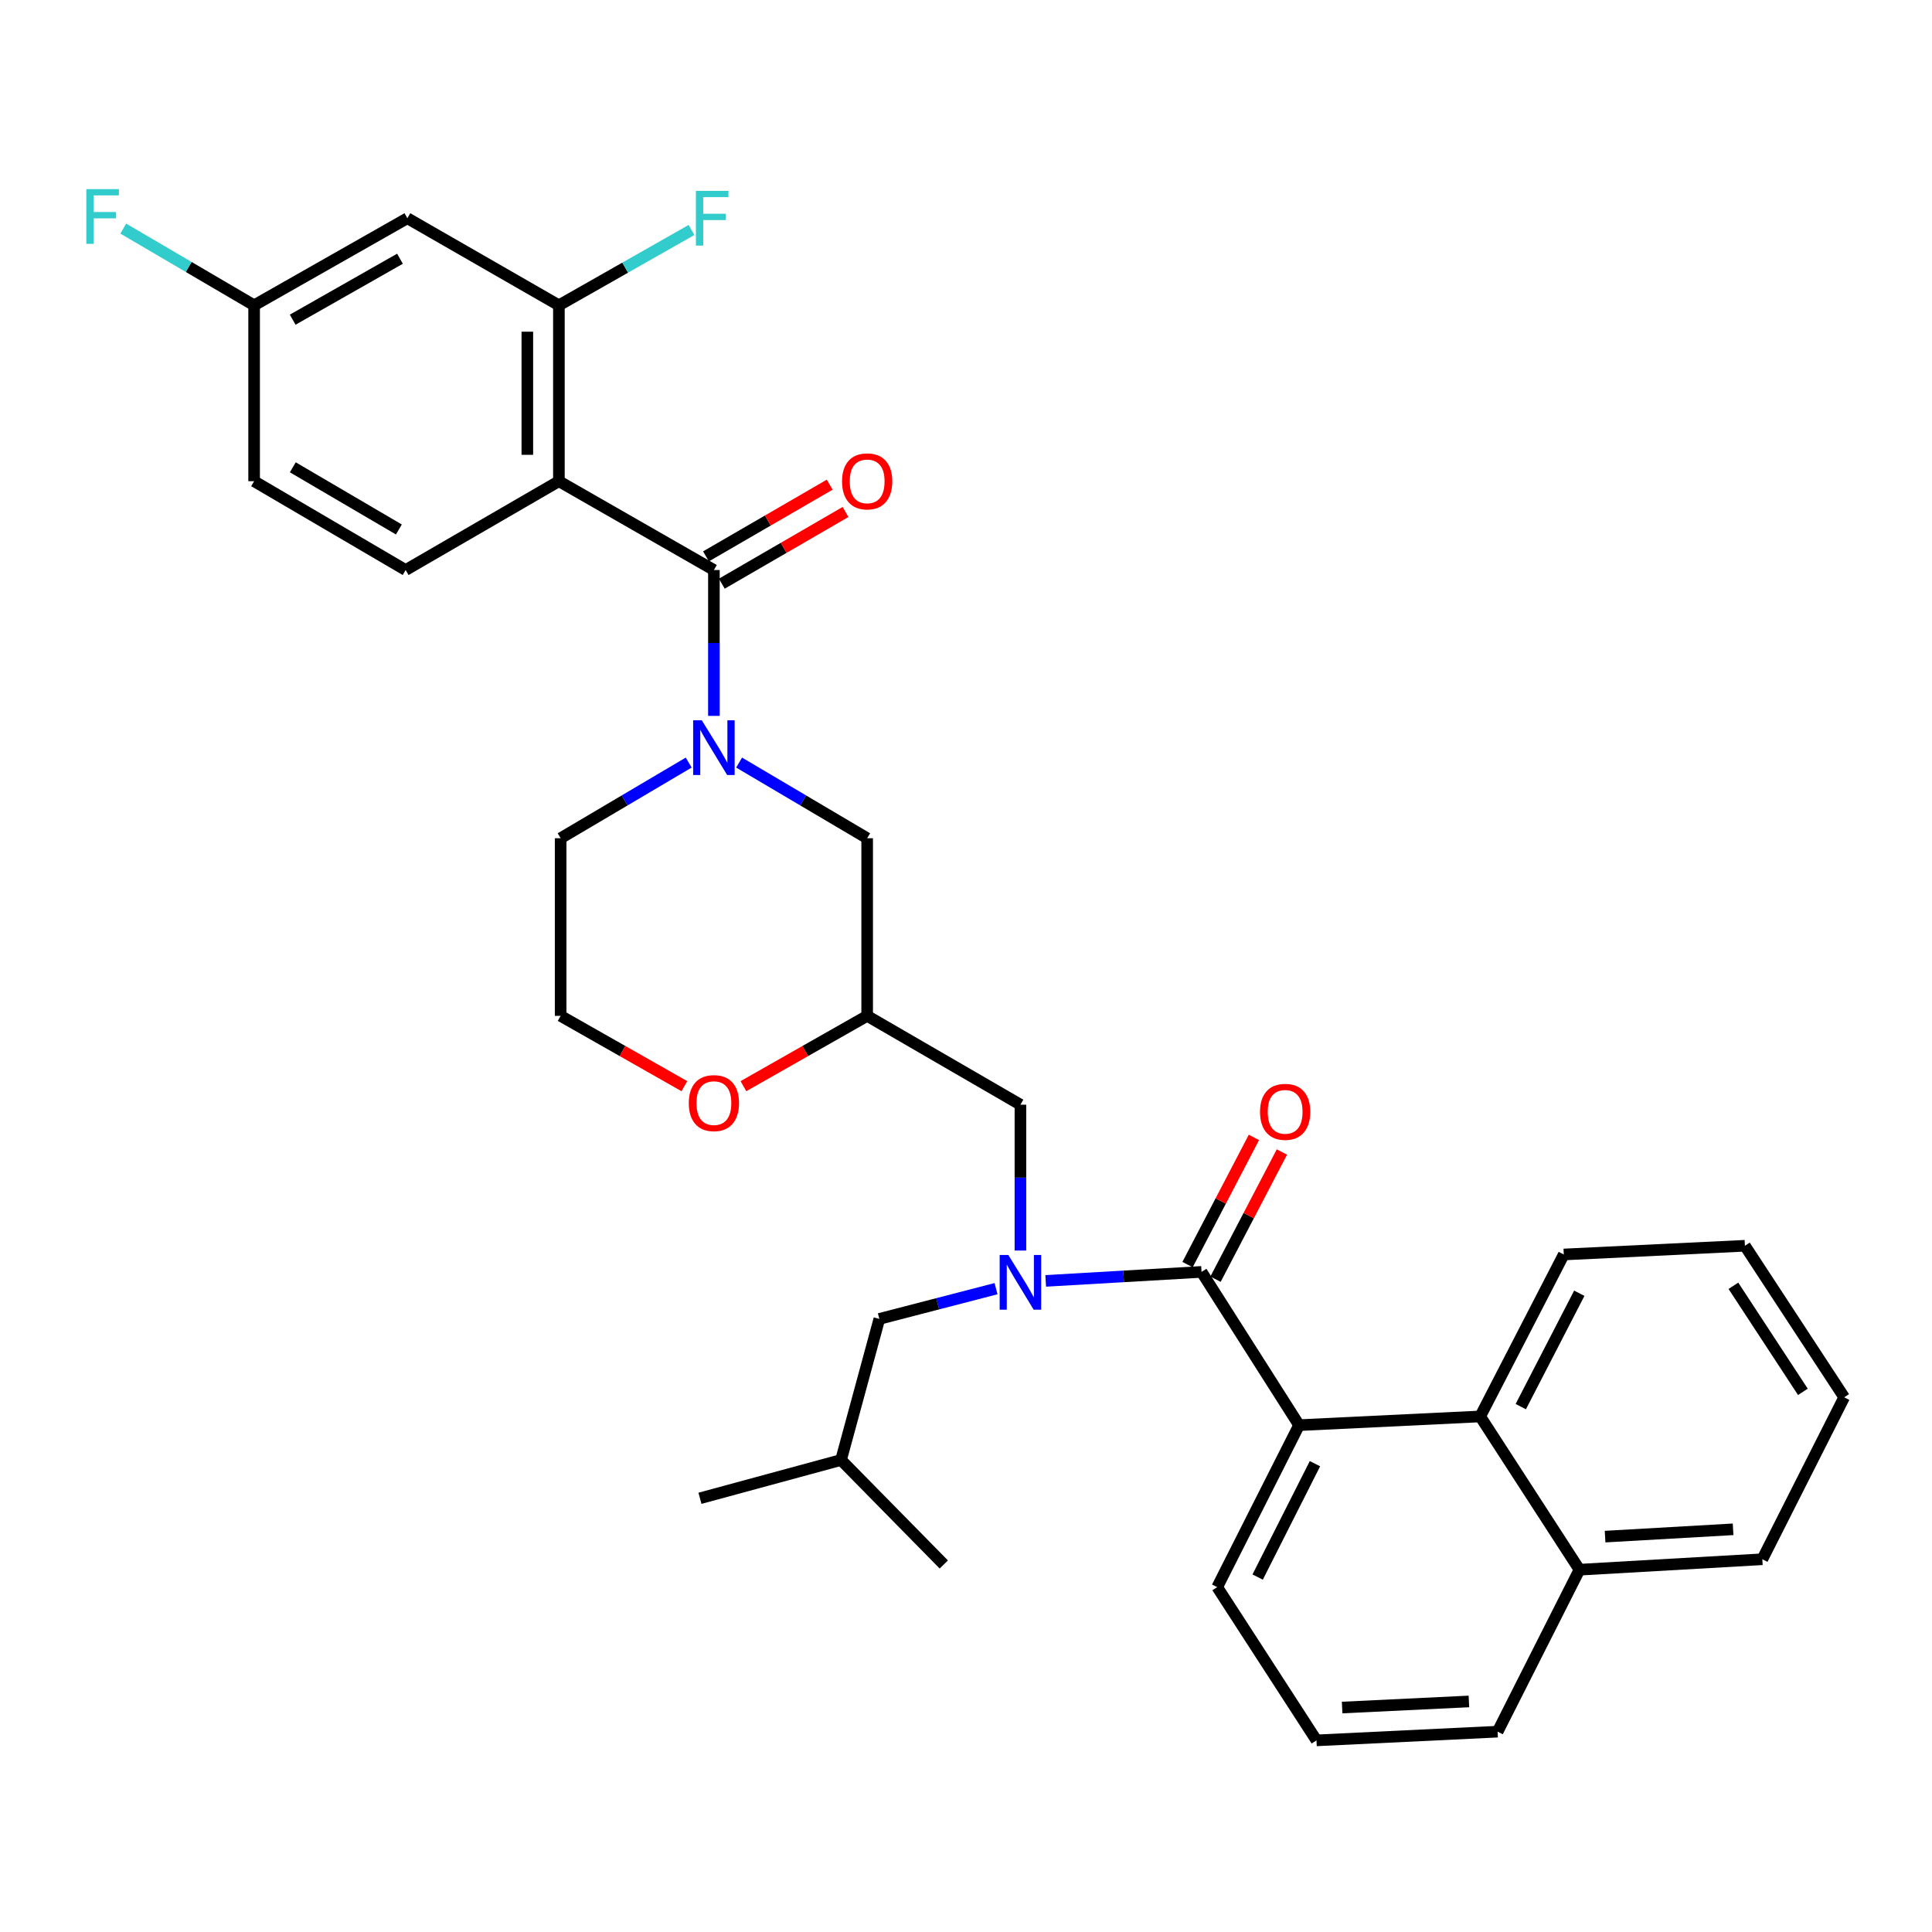 <?xml version='1.0' encoding='iso-8859-1'?>
<svg version='1.1' baseProfile='full'
              xmlns='http://www.w3.org/2000/svg'
                      xmlns:rdkit='http://www.rdkit.org/xml'
                      xmlns:xlink='http://www.w3.org/1999/xlink'
                  xml:space='preserve'
width='1000px' height='1000px' viewBox='0 0 1000 1000'>
<!-- END OF HEADER -->
<rect style='opacity:1.0;fill:#FFFFFF;stroke:none' width='1000' height='1000' x='0' y='0'> </rect>
<path class='bond-0' d='M 290.185,433.87 L 290.185,525.814' style='fill:none;fill-rule:evenodd;stroke:#000000;stroke-width:6px;stroke-linecap:butt;stroke-linejoin:miter;stroke-opacity:1' />
<path class='bond-1' d='M 290.185,433.87 L 323.328,414.288' style='fill:none;fill-rule:evenodd;stroke:#000000;stroke-width:6px;stroke-linecap:butt;stroke-linejoin:miter;stroke-opacity:1' />
<path class='bond-1' d='M 323.328,414.288 L 356.47,394.706' style='fill:none;fill-rule:evenodd;stroke:#0000FF;stroke-width:6px;stroke-linecap:butt;stroke-linejoin:miter;stroke-opacity:1' />
<path class='bond-2' d='M 290.185,525.814 L 322.209,544.01' style='fill:none;fill-rule:evenodd;stroke:#000000;stroke-width:6px;stroke-linecap:butt;stroke-linejoin:miter;stroke-opacity:1' />
<path class='bond-2' d='M 322.209,544.01 L 354.233,562.205' style='fill:none;fill-rule:evenodd;stroke:#FF0000;stroke-width:6px;stroke-linecap:butt;stroke-linejoin:miter;stroke-opacity:1' />
<path class='bond-3' d='M 384.795,562.205 L 416.818,544.01' style='fill:none;fill-rule:evenodd;stroke:#FF0000;stroke-width:6px;stroke-linecap:butt;stroke-linejoin:miter;stroke-opacity:1' />
<path class='bond-3' d='M 416.818,544.01 L 448.842,525.814' style='fill:none;fill-rule:evenodd;stroke:#000000;stroke-width:6px;stroke-linecap:butt;stroke-linejoin:miter;stroke-opacity:1' />
<path class='bond-4' d='M 448.842,525.814 L 448.842,433.87' style='fill:none;fill-rule:evenodd;stroke:#000000;stroke-width:6px;stroke-linecap:butt;stroke-linejoin:miter;stroke-opacity:1' />
<path class='bond-5' d='M 448.842,525.814 L 528.17,571.786' style='fill:none;fill-rule:evenodd;stroke:#000000;stroke-width:6px;stroke-linecap:butt;stroke-linejoin:miter;stroke-opacity:1' />
<path class='bond-6' d='M 448.842,433.87 L 415.7,414.288' style='fill:none;fill-rule:evenodd;stroke:#000000;stroke-width:6px;stroke-linecap:butt;stroke-linejoin:miter;stroke-opacity:1' />
<path class='bond-6' d='M 415.7,414.288 L 382.557,394.706' style='fill:none;fill-rule:evenodd;stroke:#0000FF;stroke-width:6px;stroke-linecap:butt;stroke-linejoin:miter;stroke-opacity:1' />
<path class='bond-7' d='M 369.514,370.54 L 369.514,332.793' style='fill:none;fill-rule:evenodd;stroke:#0000FF;stroke-width:6px;stroke-linecap:butt;stroke-linejoin:miter;stroke-opacity:1' />
<path class='bond-7' d='M 369.514,332.793 L 369.514,295.045' style='fill:none;fill-rule:evenodd;stroke:#000000;stroke-width:6px;stroke-linecap:butt;stroke-linejoin:miter;stroke-opacity:1' />
<path class='bond-8' d='M 210.857,112.954 L 131.529,158.027' style='fill:none;fill-rule:evenodd;stroke:#000000;stroke-width:6px;stroke-linecap:butt;stroke-linejoin:miter;stroke-opacity:1' />
<path class='bond-8' d='M 207.029,133.919 L 151.499,165.471' style='fill:none;fill-rule:evenodd;stroke:#000000;stroke-width:6px;stroke-linecap:butt;stroke-linejoin:miter;stroke-opacity:1' />
<path class='bond-9' d='M 210.857,112.954 L 289.287,158.027' style='fill:none;fill-rule:evenodd;stroke:#000000;stroke-width:6px;stroke-linecap:butt;stroke-linejoin:miter;stroke-opacity:1' />
<path class='bond-10' d='M 373.61,302.113 L 405.628,283.558' style='fill:none;fill-rule:evenodd;stroke:#000000;stroke-width:6px;stroke-linecap:butt;stroke-linejoin:miter;stroke-opacity:1' />
<path class='bond-10' d='M 405.628,283.558 L 437.646,265.003' style='fill:none;fill-rule:evenodd;stroke:#FF0000;stroke-width:6px;stroke-linecap:butt;stroke-linejoin:miter;stroke-opacity:1' />
<path class='bond-10' d='M 365.418,287.978 L 397.436,269.423' style='fill:none;fill-rule:evenodd;stroke:#000000;stroke-width:6px;stroke-linecap:butt;stroke-linejoin:miter;stroke-opacity:1' />
<path class='bond-10' d='M 397.436,269.423 L 429.454,250.867' style='fill:none;fill-rule:evenodd;stroke:#FF0000;stroke-width:6px;stroke-linecap:butt;stroke-linejoin:miter;stroke-opacity:1' />
<path class='bond-11' d='M 369.514,295.045 L 289.287,249.073' style='fill:none;fill-rule:evenodd;stroke:#000000;stroke-width:6px;stroke-linecap:butt;stroke-linejoin:miter;stroke-opacity:1' />
<path class='bond-12' d='M 131.529,158.027 L 131.529,249.073' style='fill:none;fill-rule:evenodd;stroke:#000000;stroke-width:6px;stroke-linecap:butt;stroke-linejoin:miter;stroke-opacity:1' />
<path class='bond-13' d='M 131.529,158.027 L 97.665,138.175' style='fill:none;fill-rule:evenodd;stroke:#000000;stroke-width:6px;stroke-linecap:butt;stroke-linejoin:miter;stroke-opacity:1' />
<path class='bond-13' d='M 97.665,138.175 L 63.801,118.323' style='fill:none;fill-rule:evenodd;stroke:#33CCCC;stroke-width:6px;stroke-linecap:butt;stroke-linejoin:miter;stroke-opacity:1' />
<path class='bond-14' d='M 903.164,644.806 L 954.545,723.236' style='fill:none;fill-rule:evenodd;stroke:#000000;stroke-width:6px;stroke-linecap:butt;stroke-linejoin:miter;stroke-opacity:1' />
<path class='bond-14' d='M 897.205,665.524 L 933.172,720.425' style='fill:none;fill-rule:evenodd;stroke:#000000;stroke-width:6px;stroke-linecap:butt;stroke-linejoin:miter;stroke-opacity:1' />
<path class='bond-15' d='M 903.164,644.806 L 809.413,649.317' style='fill:none;fill-rule:evenodd;stroke:#000000;stroke-width:6px;stroke-linecap:butt;stroke-linejoin:miter;stroke-opacity:1' />
<path class='bond-16' d='M 528.17,647.281 L 528.17,609.534' style='fill:none;fill-rule:evenodd;stroke:#0000FF;stroke-width:6px;stroke-linecap:butt;stroke-linejoin:miter;stroke-opacity:1' />
<path class='bond-16' d='M 528.17,609.534 L 528.17,571.786' style='fill:none;fill-rule:evenodd;stroke:#000000;stroke-width:6px;stroke-linecap:butt;stroke-linejoin:miter;stroke-opacity:1' />
<path class='bond-17' d='M 541.257,662.985 L 581.585,660.657' style='fill:none;fill-rule:evenodd;stroke:#0000FF;stroke-width:6px;stroke-linecap:butt;stroke-linejoin:miter;stroke-opacity:1' />
<path class='bond-17' d='M 581.585,660.657 L 621.912,658.33' style='fill:none;fill-rule:evenodd;stroke:#000000;stroke-width:6px;stroke-linecap:butt;stroke-linejoin:miter;stroke-opacity:1' />
<path class='bond-18' d='M 515.544,667.012 L 485.347,674.838' style='fill:none;fill-rule:evenodd;stroke:#0000FF;stroke-width:6px;stroke-linecap:butt;stroke-linejoin:miter;stroke-opacity:1' />
<path class='bond-18' d='M 485.347,674.838 L 455.15,682.664' style='fill:none;fill-rule:evenodd;stroke:#000000;stroke-width:6px;stroke-linecap:butt;stroke-linejoin:miter;stroke-opacity:1' />
<path class='bond-19' d='M 629.154,662.109 L 646.331,629.193' style='fill:none;fill-rule:evenodd;stroke:#000000;stroke-width:6px;stroke-linecap:butt;stroke-linejoin:miter;stroke-opacity:1' />
<path class='bond-19' d='M 646.331,629.193 L 663.508,596.277' style='fill:none;fill-rule:evenodd;stroke:#FF0000;stroke-width:6px;stroke-linecap:butt;stroke-linejoin:miter;stroke-opacity:1' />
<path class='bond-19' d='M 614.67,654.551 L 631.847,621.635' style='fill:none;fill-rule:evenodd;stroke:#000000;stroke-width:6px;stroke-linecap:butt;stroke-linejoin:miter;stroke-opacity:1' />
<path class='bond-19' d='M 631.847,621.635 L 649.023,588.718' style='fill:none;fill-rule:evenodd;stroke:#FF0000;stroke-width:6px;stroke-linecap:butt;stroke-linejoin:miter;stroke-opacity:1' />
<path class='bond-20' d='M 621.912,658.33 L 672.395,737.659' style='fill:none;fill-rule:evenodd;stroke:#000000;stroke-width:6px;stroke-linecap:butt;stroke-linejoin:miter;stroke-opacity:1' />
<path class='bond-21' d='M 954.545,723.236 L 912.177,807.066' style='fill:none;fill-rule:evenodd;stroke:#000000;stroke-width:6px;stroke-linecap:butt;stroke-linejoin:miter;stroke-opacity:1' />
<path class='bond-22' d='M 912.177,807.066 L 817.527,812.476' style='fill:none;fill-rule:evenodd;stroke:#000000;stroke-width:6px;stroke-linecap:butt;stroke-linejoin:miter;stroke-opacity:1' />
<path class='bond-22' d='M 897.047,791.567 L 830.792,795.353' style='fill:none;fill-rule:evenodd;stroke:#000000;stroke-width:6px;stroke-linecap:butt;stroke-linejoin:miter;stroke-opacity:1' />
<path class='bond-23' d='M 455.15,682.664 L 435.318,755.684' style='fill:none;fill-rule:evenodd;stroke:#000000;stroke-width:6px;stroke-linecap:butt;stroke-linejoin:miter;stroke-opacity:1' />
<path class='bond-24' d='M 435.318,755.684 L 488.506,809.771' style='fill:none;fill-rule:evenodd;stroke:#000000;stroke-width:6px;stroke-linecap:butt;stroke-linejoin:miter;stroke-opacity:1' />
<path class='bond-25' d='M 435.318,755.684 L 362.298,775.516' style='fill:none;fill-rule:evenodd;stroke:#000000;stroke-width:6px;stroke-linecap:butt;stroke-linejoin:miter;stroke-opacity:1' />
<path class='bond-26' d='M 809.413,649.317 L 766.146,733.148' style='fill:none;fill-rule:evenodd;stroke:#000000;stroke-width:6px;stroke-linecap:butt;stroke-linejoin:miter;stroke-opacity:1' />
<path class='bond-26' d='M 817.441,669.385 L 787.154,728.066' style='fill:none;fill-rule:evenodd;stroke:#000000;stroke-width:6px;stroke-linecap:butt;stroke-linejoin:miter;stroke-opacity:1' />
<path class='bond-27' d='M 766.146,733.148 L 817.527,812.476' style='fill:none;fill-rule:evenodd;stroke:#000000;stroke-width:6px;stroke-linecap:butt;stroke-linejoin:miter;stroke-opacity:1' />
<path class='bond-28' d='M 766.146,733.148 L 672.395,737.659' style='fill:none;fill-rule:evenodd;stroke:#000000;stroke-width:6px;stroke-linecap:butt;stroke-linejoin:miter;stroke-opacity:1' />
<path class='bond-29' d='M 817.527,812.476 L 775.158,896.306' style='fill:none;fill-rule:evenodd;stroke:#000000;stroke-width:6px;stroke-linecap:butt;stroke-linejoin:miter;stroke-opacity:1' />
<path class='bond-30' d='M 775.158,896.306 L 681.408,900.817' style='fill:none;fill-rule:evenodd;stroke:#000000;stroke-width:6px;stroke-linecap:butt;stroke-linejoin:miter;stroke-opacity:1' />
<path class='bond-30' d='M 760.311,880.664 L 694.685,883.821' style='fill:none;fill-rule:evenodd;stroke:#000000;stroke-width:6px;stroke-linecap:butt;stroke-linejoin:miter;stroke-opacity:1' />
<path class='bond-31' d='M 681.408,900.817 L 630.026,821.489' style='fill:none;fill-rule:evenodd;stroke:#000000;stroke-width:6px;stroke-linecap:butt;stroke-linejoin:miter;stroke-opacity:1' />
<path class='bond-32' d='M 630.026,821.489 L 672.395,737.659' style='fill:none;fill-rule:evenodd;stroke:#000000;stroke-width:6px;stroke-linecap:butt;stroke-linejoin:miter;stroke-opacity:1' />
<path class='bond-32' d='M 650.962,816.284 L 680.621,757.603' style='fill:none;fill-rule:evenodd;stroke:#000000;stroke-width:6px;stroke-linecap:butt;stroke-linejoin:miter;stroke-opacity:1' />
<path class='bond-33' d='M 131.529,249.073 L 209.959,295.045' style='fill:none;fill-rule:evenodd;stroke:#000000;stroke-width:6px;stroke-linecap:butt;stroke-linejoin:miter;stroke-opacity:1' />
<path class='bond-33' d='M 151.555,241.874 L 206.456,274.055' style='fill:none;fill-rule:evenodd;stroke:#000000;stroke-width:6px;stroke-linecap:butt;stroke-linejoin:miter;stroke-opacity:1' />
<path class='bond-34' d='M 209.959,295.045 L 289.287,249.073' style='fill:none;fill-rule:evenodd;stroke:#000000;stroke-width:6px;stroke-linecap:butt;stroke-linejoin:miter;stroke-opacity:1' />
<path class='bond-35' d='M 289.287,249.073 L 289.287,158.027' style='fill:none;fill-rule:evenodd;stroke:#000000;stroke-width:6px;stroke-linecap:butt;stroke-linejoin:miter;stroke-opacity:1' />
<path class='bond-35' d='M 272.949,235.416 L 272.949,171.684' style='fill:none;fill-rule:evenodd;stroke:#000000;stroke-width:6px;stroke-linecap:butt;stroke-linejoin:miter;stroke-opacity:1' />
<path class='bond-36' d='M 289.287,158.027 L 323.601,138.531' style='fill:none;fill-rule:evenodd;stroke:#000000;stroke-width:6px;stroke-linecap:butt;stroke-linejoin:miter;stroke-opacity:1' />
<path class='bond-36' d='M 323.601,138.531 L 357.914,119.034' style='fill:none;fill-rule:evenodd;stroke:#33CCCC;stroke-width:6px;stroke-linecap:butt;stroke-linejoin:miter;stroke-opacity:1' />
<path  class='atom-2' d='M 356.514 570.968
Q 356.514 564.168, 359.874 560.368
Q 363.234 556.568, 369.514 556.568
Q 375.794 556.568, 379.154 560.368
Q 382.514 564.168, 382.514 570.968
Q 382.514 577.848, 379.114 581.768
Q 375.714 585.648, 369.514 585.648
Q 363.274 585.648, 359.874 581.768
Q 356.514 577.888, 356.514 570.968
M 369.514 582.448
Q 373.834 582.448, 376.154 579.568
Q 378.514 576.648, 378.514 570.968
Q 378.514 565.408, 376.154 562.608
Q 373.834 559.768, 369.514 559.768
Q 365.194 559.768, 362.834 562.568
Q 360.514 565.368, 360.514 570.968
Q 360.514 576.688, 362.834 579.568
Q 365.194 582.448, 369.514 582.448
' fill='#FF0000'/>
<path  class='atom-5' d='M 363.254 372.839
L 372.534 387.839
Q 373.454 389.319, 374.934 391.999
Q 376.414 394.679, 376.494 394.839
L 376.494 372.839
L 380.254 372.839
L 380.254 401.159
L 376.374 401.159
L 366.414 384.759
Q 365.254 382.839, 364.014 380.639
Q 362.814 378.439, 362.454 377.759
L 362.454 401.159
L 358.774 401.159
L 358.774 372.839
L 363.254 372.839
' fill='#0000FF'/>
<path  class='atom-8' d='M 435.842 249.153
Q 435.842 242.353, 439.202 238.553
Q 442.562 234.753, 448.842 234.753
Q 455.122 234.753, 458.482 238.553
Q 461.842 242.353, 461.842 249.153
Q 461.842 256.033, 458.442 259.953
Q 455.042 263.833, 448.842 263.833
Q 442.602 263.833, 439.202 259.953
Q 435.842 256.073, 435.842 249.153
M 448.842 260.633
Q 453.162 260.633, 455.482 257.753
Q 457.842 254.833, 457.842 249.153
Q 457.842 243.593, 455.482 240.793
Q 453.162 237.953, 448.842 237.953
Q 444.522 237.953, 442.162 240.753
Q 439.842 243.553, 439.842 249.153
Q 439.842 254.873, 442.162 257.753
Q 444.522 260.633, 448.842 260.633
' fill='#FF0000'/>
<path  class='atom-11' d='M 521.91 649.58
L 531.19 664.58
Q 532.11 666.06, 533.59 668.74
Q 535.07 671.42, 535.15 671.58
L 535.15 649.58
L 538.91 649.58
L 538.91 677.9
L 535.03 677.9
L 525.07 661.5
Q 523.91 659.58, 522.67 657.38
Q 521.47 655.18, 521.11 654.5
L 521.11 677.9
L 517.43 677.9
L 517.43 649.58
L 521.91 649.58
' fill='#0000FF'/>
<path  class='atom-13' d='M 652.188 575.479
Q 652.188 568.679, 655.548 564.879
Q 658.908 561.079, 665.188 561.079
Q 671.468 561.079, 674.828 564.879
Q 678.188 568.679, 678.188 575.479
Q 678.188 582.359, 674.788 586.279
Q 671.388 590.159, 665.188 590.159
Q 658.948 590.159, 655.548 586.279
Q 652.188 582.399, 652.188 575.479
M 665.188 586.959
Q 669.508 586.959, 671.828 584.079
Q 674.188 581.159, 674.188 575.479
Q 674.188 569.919, 671.828 567.119
Q 669.508 564.279, 665.188 564.279
Q 660.868 564.279, 658.508 567.079
Q 656.188 569.879, 656.188 575.479
Q 656.188 581.199, 658.508 584.079
Q 660.868 586.959, 665.188 586.959
' fill='#FF0000'/>
<path  class='atom-32' d='M 360.195 98.794
L 377.035 98.794
L 377.035 102.034
L 363.995 102.034
L 363.995 110.634
L 375.595 110.634
L 375.595 113.914
L 363.995 113.914
L 363.995 127.114
L 360.195 127.114
L 360.195 98.794
' fill='#33CCCC'/>
<path  class='atom-33' d='M 44.689 97.895
L 61.529 97.895
L 61.529 101.135
L 48.489 101.135
L 48.489 109.735
L 60.089 109.735
L 60.089 113.015
L 48.489 113.015
L 48.489 126.215
L 44.689 126.215
L 44.689 97.895
' fill='#33CCCC'/>
</svg>
